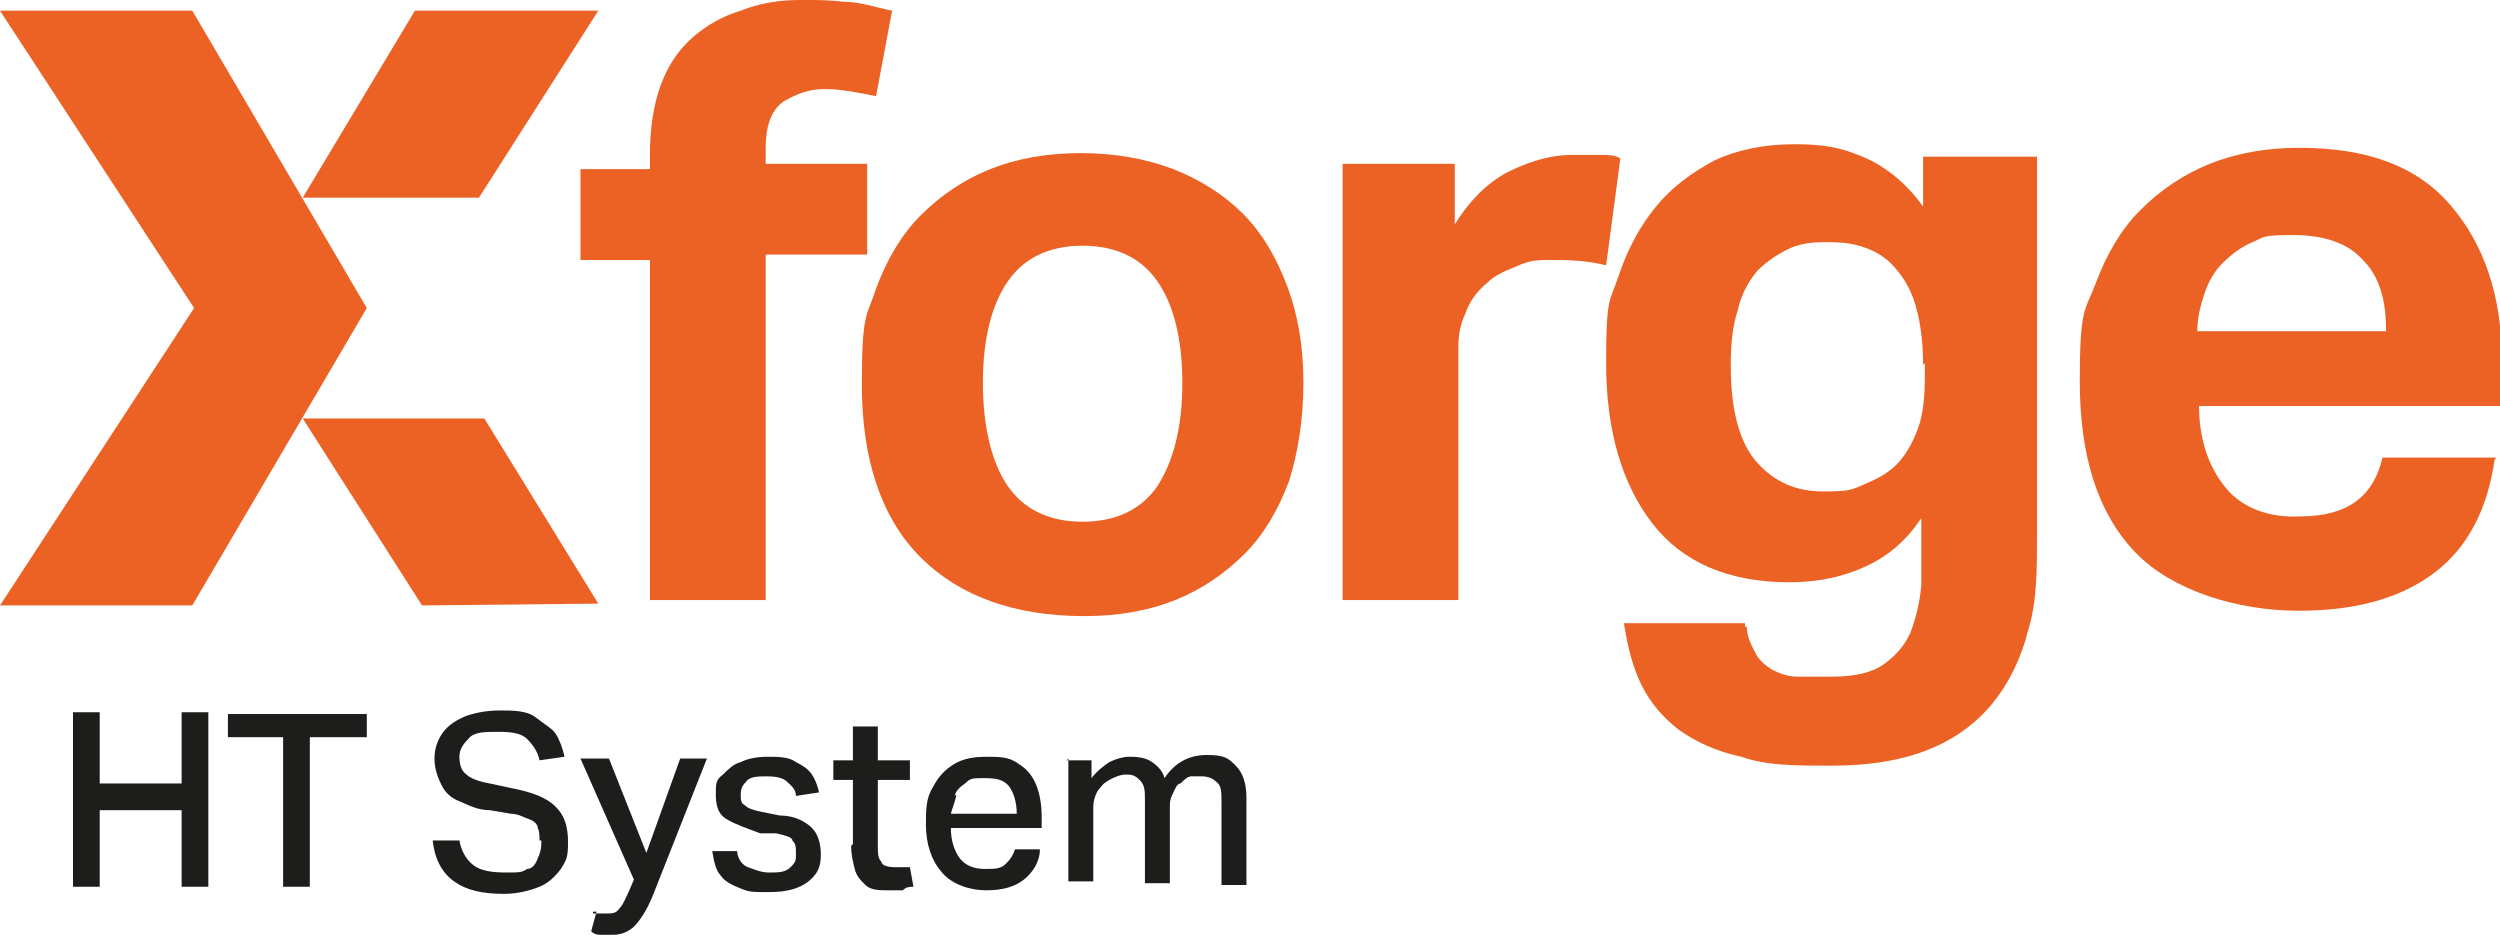<svg xmlns="http://www.w3.org/2000/svg" id="Lager_1" viewBox="0 0 140.4 52.6"><defs><style>      .st0 {        fill: #1d1d1b;      }      .st1 {        fill: #ec6225;      }    </style></defs><g><path class="st1" d="M36.5,14.6h-3.9v-5.1h3.9v-.8c0-1.5.2-2.8.6-3.9.4-1.1,1-2,1.8-2.7s1.7-1.2,2.7-1.5C42.6.2,43.7,0,44.9,0S46.5,0,47.4.1c.9,0,1.7.3,2.7.5l-.9,4.8c-1-.2-2-.4-2.9-.4s-1.6.3-2.3.7c-.7.5-1,1.4-1,2.6v.9h5.7v5.1h-5.7v19.4h-6.5V14.6Z"></path><path class="st1" d="M60.9,34.6c-3.9,0-7-1.1-9.2-3.3s-3.3-5.5-3.3-9.7.3-3.8.8-5.4c.6-1.6,1.4-3,2.5-4.1s2.4-2,3.9-2.6,3.2-.9,5.1-.9,3.6.3,5.2.9c1.5.6,2.8,1.4,3.9,2.5s1.9,2.5,2.5,4.1.9,3.4.9,5.4-.3,3.9-.8,5.5c-.6,1.6-1.4,3-2.5,4.1-1.1,1.1-2.4,2-3.9,2.6s-3.2.9-5.1.9ZM60.8,29.3c1.9,0,3.3-.7,4.2-2,.9-1.4,1.4-3.3,1.4-5.8s-.5-4.4-1.4-5.7-2.3-2-4.2-2-3.3.7-4.2,2-1.4,3.2-1.4,5.7.5,4.5,1.4,5.8,2.3,2,4.2,2Z"></path><path class="st1" d="M75.3,9.2h6.4v3.4c.8-1.3,1.8-2.3,2.9-2.9,1.2-.6,2.4-1,3.7-1h1.6c.4,0,.8,0,1.1.2l-.8,6c-.8-.2-1.7-.3-2.8-.3s-1.4,0-2.1.3-1.3.5-1.8,1c-.6.5-1,1.1-1.2,1.7-.3.6-.4,1.3-.4,1.9v14.2h-6.5V9.2h0Z"></path><path class="st1" d="M98.1,35.2c0,.6.3,1.1.5,1.5s.6.7.9.9c.4.2.9.4,1.4.4h2c1.2,0,2.2-.2,2.9-.7.7-.5,1.2-1.1,1.5-1.8.3-.8.5-1.6.6-2.6v-3.8c-.8,1.2-1.8,2.1-3.1,2.7-1.3.6-2.7.9-4.3.9-3.4,0-6-1.1-7.7-3.3-1.7-2.2-2.6-5.2-2.6-9s.2-3.4.7-4.9,1.2-2.8,2.1-3.9c.9-1.1,2-1.9,3.3-2.6,1.3-.6,2.8-.9,4.5-.9s2.6.2,3.8.7c1.2.5,2.4,1.4,3.4,2.8v-2.8h6.4v21.1c0,2.1,0,3.9-.5,5.5-.4,1.6-1.1,3-2,4.1s-2.1,2-3.6,2.6-3.3.9-5.4.9-3.7,0-5.1-.5c-1.4-.3-2.5-.8-3.5-1.5-.9-.7-1.6-1.5-2.1-2.5s-.8-2.2-1-3.5h6.8v.2ZM108,20.5c0-1.5-.2-2.7-.5-3.6s-.8-1.6-1.3-2.1-1.1-.8-1.8-1c-.7-.2-1.3-.2-2-.2s-1.4.1-2,.4c-.6.3-1.2.7-1.7,1.2-.5.6-.9,1.3-1.1,2.2-.3.9-.4,1.9-.4,3.1,0,2.6.5,4.4,1.5,5.5s2.2,1.6,3.7,1.6,1.6-.1,2.3-.4,1.3-.6,1.8-1.1.9-1.2,1.2-2c.3-.8.4-1.8.4-3v-.7h0Z"></path><path class="st1" d="M140.1,25.8c-.4,2.8-1.5,4.9-3.3,6.3-1.8,1.4-4.3,2.2-7.7,2.2s-7.1-1.1-9.2-3.3-3.1-5.4-3.1-9.6.3-3.9.9-5.5,1.4-3,2.5-4.1,2.4-2,3.9-2.6,3.2-.9,5-.9c3.8,0,6.6,1,8.5,3.2s2.9,5.1,2.9,8.7v2.6h-17c0,2,.6,3.5,1.5,4.6s2.4,1.7,4.2,1.6c2.6,0,4.1-1.1,4.6-3.3h6.4,0ZM134,18.5c0-1.7-.4-3-1.3-3.9-.8-.9-2.1-1.4-3.9-1.4s-1.6.1-2.3.4c-.7.3-1.2.7-1.7,1.2s-.8,1.1-1,1.7c-.2.6-.4,1.3-.4,2.1h10.6Z"></path><g><polygon class="st1" points="17 11.1 26.9 11.1 33.6 .6 23.3 .6 17 11.1"></polygon><polygon class="st1" points="33.6 33.9 23.7 34 17 23.5 27.2 23.5 33.6 33.9"></polygon><polygon class="st1" points="20.6 17.3 20.6 17.3 20.6 17.3 10.8 .6 0 .6 10.9 17.3 0 34 10.8 34 20.6 17.3 20.6 17.3 20.6 17.3"></polygon></g></g><g><path class="st0" d="M10.2,45.5h-4.6v4.3h-1.5v-9.8h1.5v4h4.6v-4h1.5v9.8h-1.5v-4.3Z"></path><path class="st0" d="M16,41.4h-3.2v-1.3h7.8v1.3h-3.2v8.4h-1.5v-8.4h.1Z"></path><path class="st0" d="M30.3,47.2c0-.2,0-.5-.1-.7,0-.2-.2-.4-.5-.5s-.6-.3-1-.3l-1.2-.2c-.7,0-1.2-.3-1.7-.5s-.8-.5-1-.9-.4-.9-.4-1.5.2-1.1.5-1.5.8-.7,1.3-.9c.6-.2,1.2-.3,1.9-.3s1.5,0,2,.4.9.6,1.1.9.4.8.5,1.3l-1.4.2c-.1-.5-.4-.9-.7-1.2-.3-.3-.8-.4-1.6-.4s-1.4,0-1.7.4c-.3.3-.5.6-.5,1s.1.8.4,1c.2.2.7.4,1.3.5l1.4.3c1,.2,1.8.5,2.3,1s.7,1.1.7,2-.1,1-.4,1.5c-.3.4-.7.8-1.2,1s-1.2.4-2,.4c-1.2,0-2.1-.2-2.8-.7-.7-.5-1.1-1.3-1.2-2.3h1.5c.1.6.4,1.1.8,1.4.4.3,1,.4,1.8.4s.9,0,1.2-.2c.3,0,.5-.3.6-.6.1-.2.2-.5.2-.8v-.2Z"></path><path class="st0" d="M33.3,51.3c.3,0,.5,0,.8,0s.5,0,.7-.3c.2-.2.3-.5.5-.9l.3-.7-3-6.8h1.6l2.1,5.3,1.9-5.3h1.5l-3,7.6c-.2.5-.4.9-.6,1.2-.2.3-.4.6-.7.8s-.6.3-1,.3h-.6c-.2,0-.4,0-.6-.2l.3-1.1h-.2Z"></path><path class="st0" d="M44.7,47.9c0-.3,0-.5-.2-.7,0-.2-.5-.3-.9-.4h-.9c-.8-.3-1.4-.5-1.9-.8s-.6-.8-.6-1.4,0-.8.4-1.1c.3-.3.6-.6,1-.7.4-.2.9-.3,1.5-.3s1.2,0,1.6.3c.4.2.7.4.9.7s.3.6.4,1l-1.3.2c0-.4-.3-.6-.5-.8s-.6-.3-1.1-.3-1,0-1.2.3c-.2.2-.3.4-.3.7s0,.5.2.6c.2.2.5.3,1,.4l1,.2c.9,0,1.5.4,1.8.7s.5.8.5,1.5-.2,1.1-.7,1.5-1.2.6-2.2.6-1.1,0-1.6-.2-.9-.4-1.1-.7c-.3-.3-.4-.8-.5-1.4h1.4c0,.4.3.8.6.9s.7.3,1.2.3.9,0,1.2-.3.3-.4.3-.7h0Z"></path><path class="st0" d="M47.9,47.4v-3.6h-1.1v-1.1h1.1v-1.9h1.4v1.9h1.8v1.1h-1.8v3.8c0,.3,0,.6.2.8,0,.2.4.3.7.3h.9l.2,1.1c-.2,0-.4,0-.6.2h-.8c-.5,0-1,0-1.3-.3s-.5-.5-.6-.9-.2-.8-.2-1.3h0Z"></path><path class="st0" d="M52,46.3c0-.8,0-1.5.4-2.1.3-.6.7-1,1.2-1.3s1.1-.4,1.8-.4,1.3,0,1.8.4c.5.3.8.7,1,1.2s.3,1.1.3,1.8v.6h-5.1c0,.7.2,1.3.5,1.7s.8.6,1.4.6.9,0,1.2-.3.4-.5.5-.8h1.4c0,.7-.4,1.3-.9,1.7s-1.2.6-2.1.6-1.9-.3-2.5-1-.9-1.6-.9-2.7ZM53.7,44.6c0,.3-.2.7-.3,1.1h3.7c0-.7-.2-1.2-.4-1.5-.3-.4-.7-.5-1.4-.5s-.8,0-1.1.3c-.3.2-.5.4-.6.7h0Z"></path><path class="st0" d="M59.9,42.7h1.4v1c.3-.4.7-.7,1-.9.4-.2.8-.3,1.1-.3s.9,0,1.3.3c.3.2.6.5.7.9.6-.9,1.4-1.3,2.4-1.3s1.2.2,1.6.6c.4.4.6,1,.6,1.8v4.9h-1.4v-4.6c0-.6,0-1-.3-1.2-.2-.2-.5-.3-.8-.3s-.4,0-.6,0-.4.2-.6.4c-.2,0-.3.3-.4.5s-.2.4-.2.7v4.4h-1.4v-4.6c0-.6,0-.9-.3-1.2s-.5-.3-.8-.3-.8.2-1.2.5c0,0-.3.3-.4.5s-.2.5-.2.8v4.2h-1.4v-7.1.2Z"></path></g></svg>